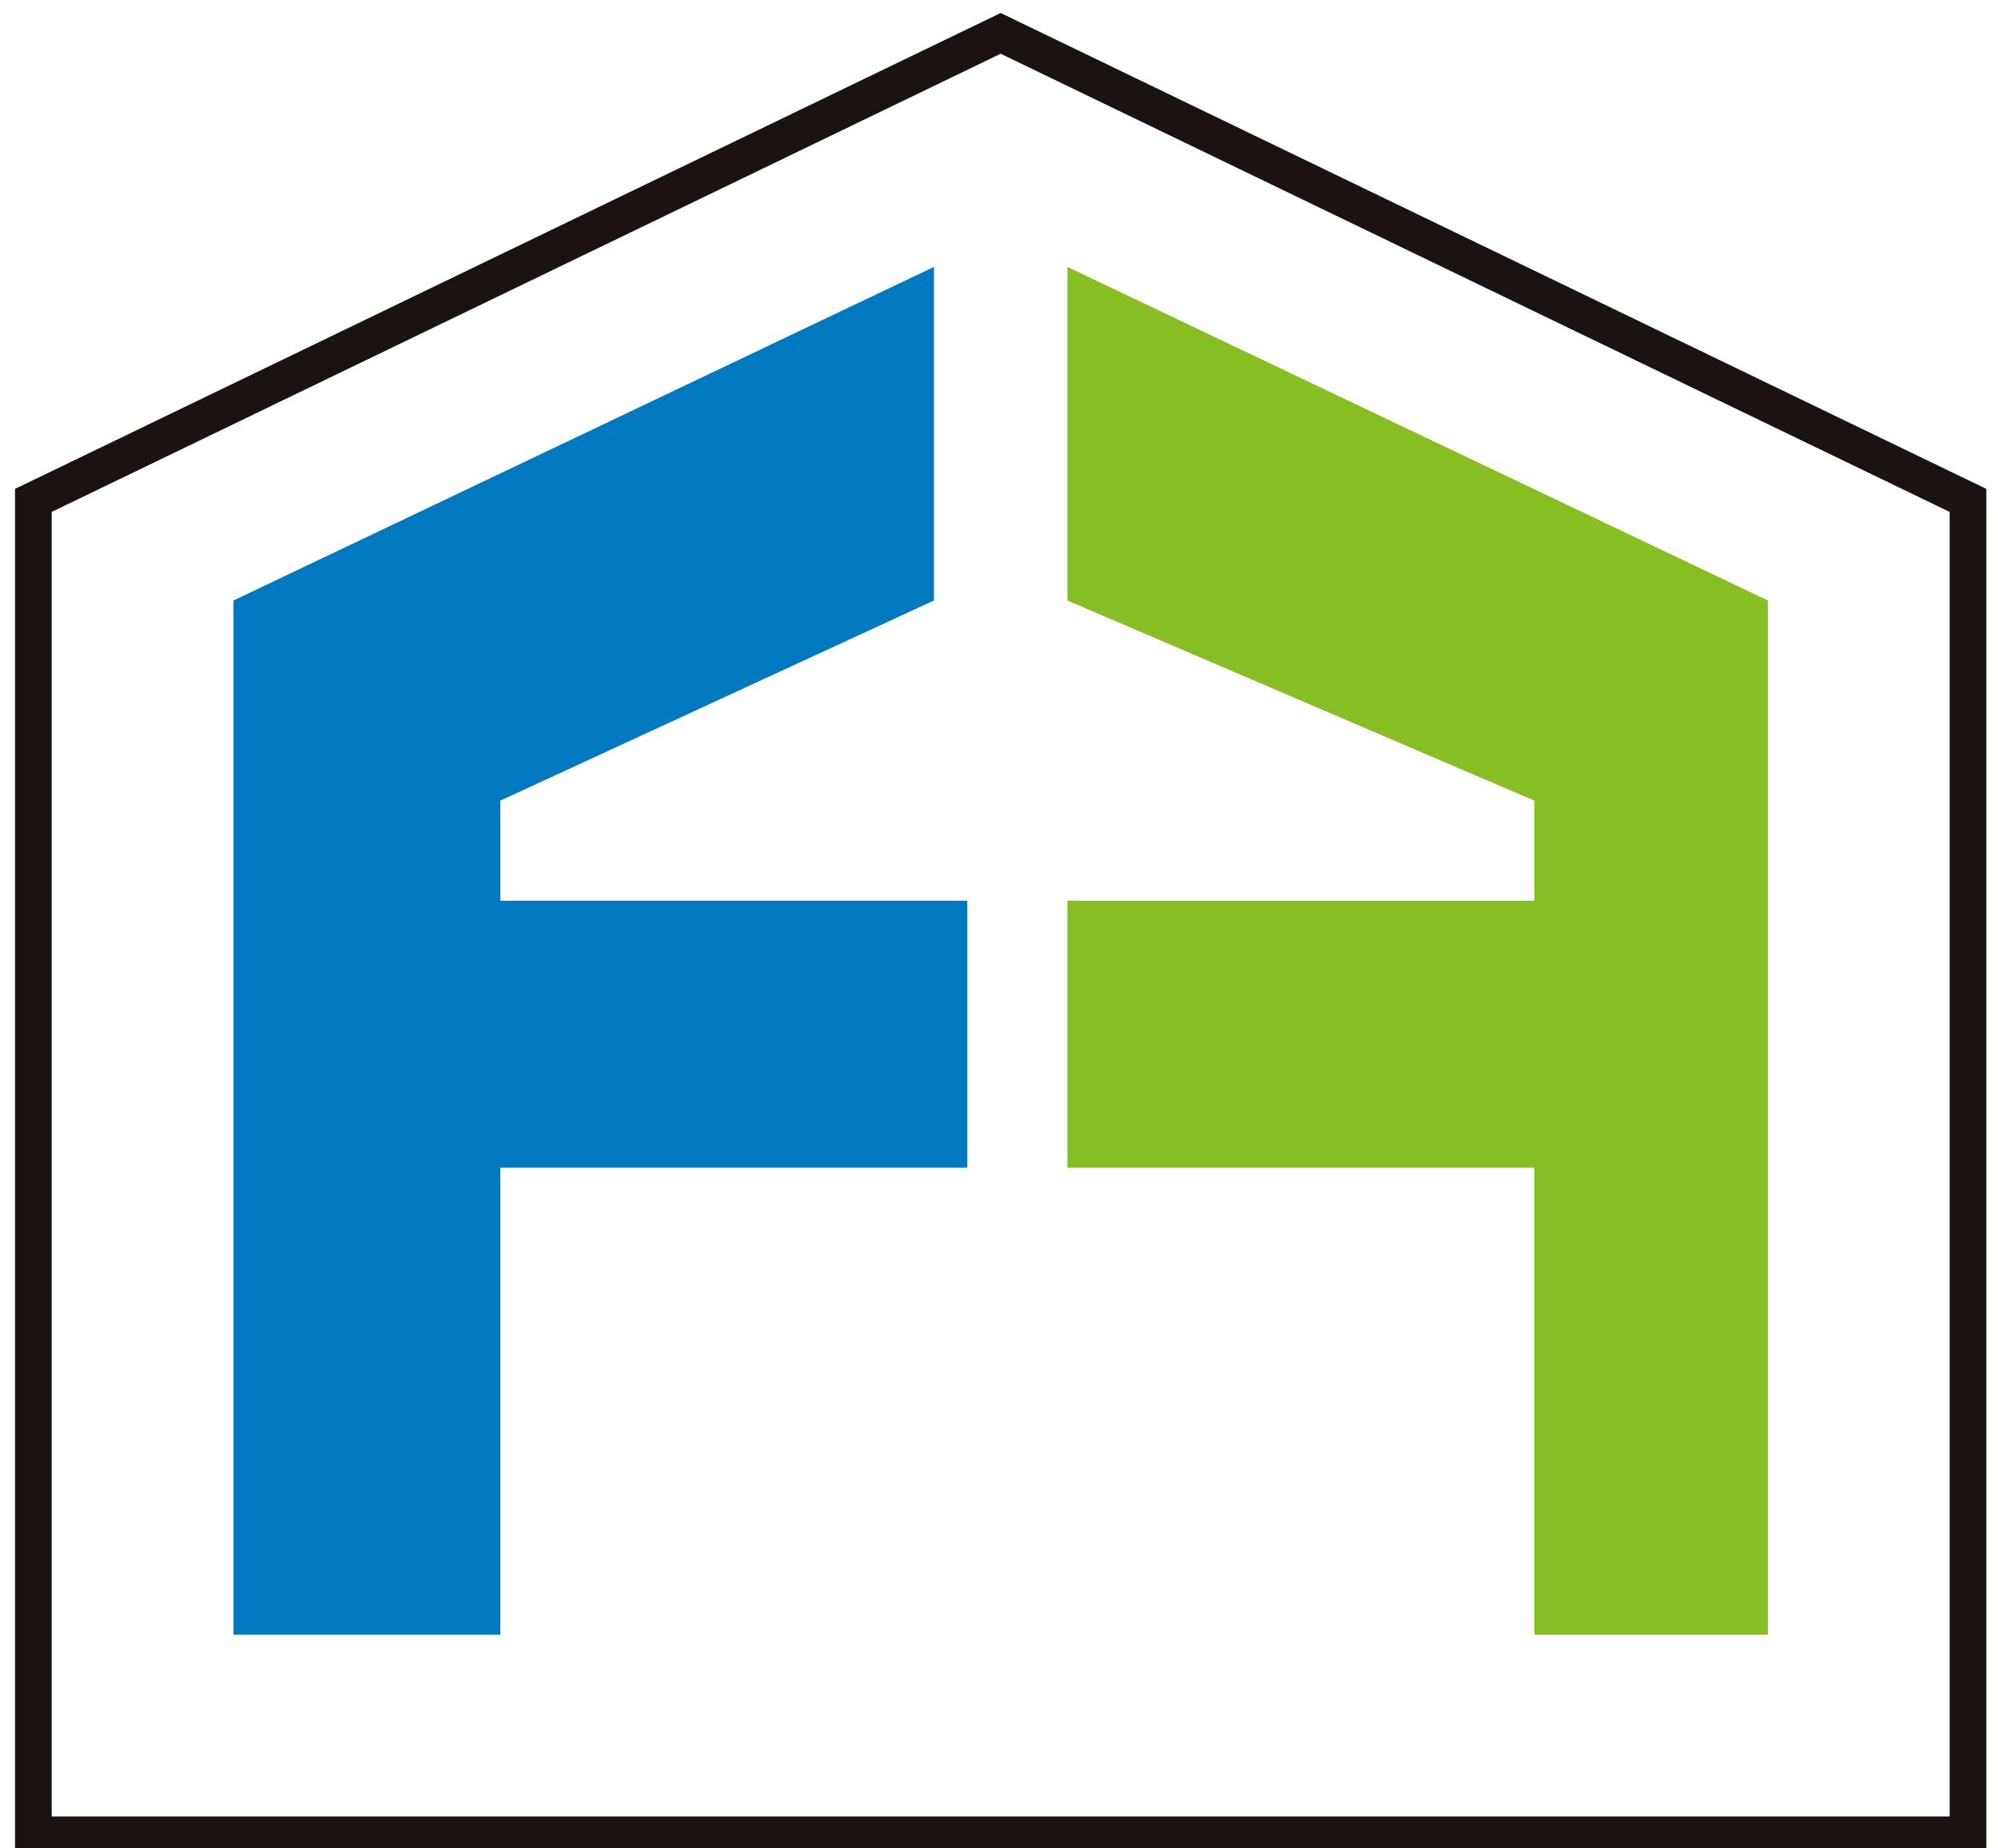 <svg xmlns="http://www.w3.org/2000/svg" width="59.9" height="55.4"><g data-name="グループ 60"><path data-name="パス 258" d="M29 27H15v-3l13-6V8L7 18v31h8V35h14z" fill="#0079c0"/><path data-name="パス 259" d="M32 27h14v-3l-14-6V8l21 10v31h-7V35H32z" fill="#86be24"/><path data-name="パス 260" d="M30 1l29 14v40H1V15z" fill="none" stroke="#1a1311" stroke-miterlimit="10" stroke-width="1.1"/></g></svg>